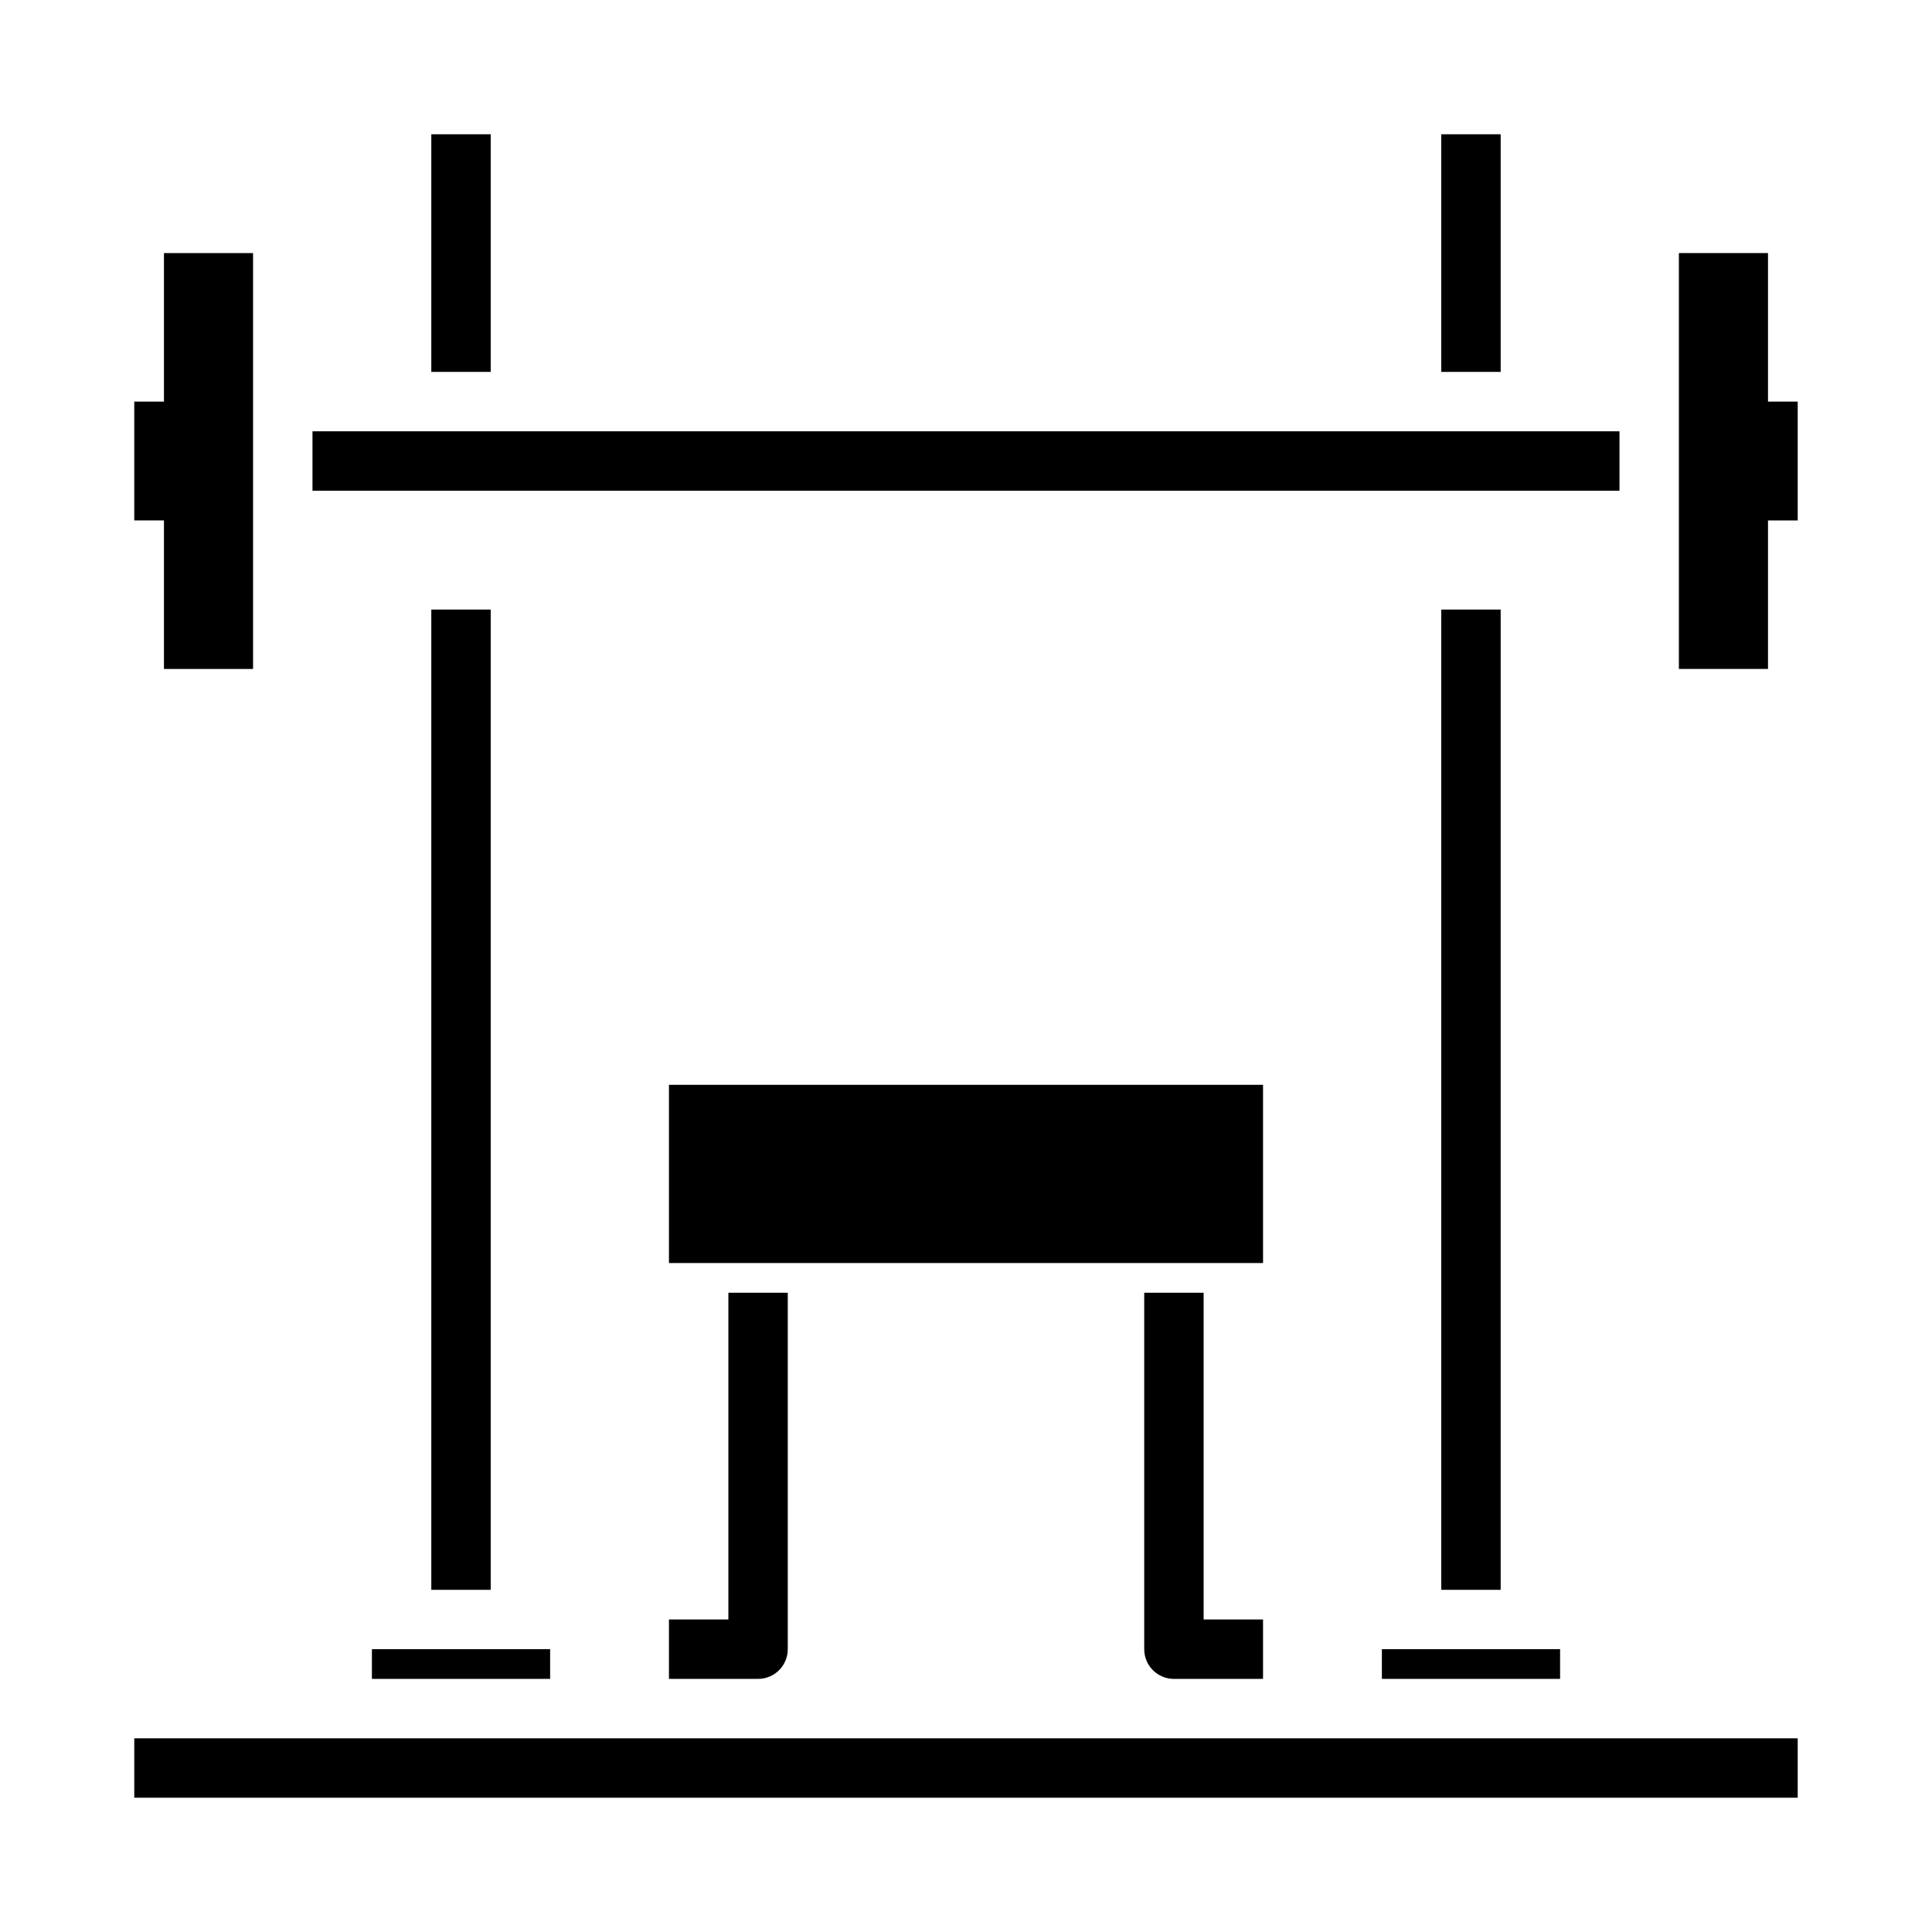 <?xml version="1.0" encoding="UTF-8"?>
<!-- Uploaded to: SVG Repo, www.svgrepo.com, Generator: SVG Repo Mixer Tools -->
<svg fill="#000000" width="800px" height="800px" version="1.1" viewBox="144 144 512 512" xmlns="http://www.w3.org/2000/svg">
 <g>
  <path d="m321.28 573.18v15.742h23.617c2.086 0 4.09-0.828 5.566-2.305 1.477-1.477 2.305-3.477 2.305-5.566v-94.465h-15.742v86.594z"/>
  <path d="m447.23 486.59v94.465c0 2.09 0.828 4.09 2.305 5.566 1.477 1.477 3.481 2.305 5.566 2.305h23.617v-15.742h-15.742v-86.594z"/>
  <path d="m321.28 431.49h157.44v47.23h-157.44z"/>
  <path d="m525.95 179.58h15.742v62.977h-15.742z"/>
  <path d="m258.3 179.58h15.742v62.977h-15.742z"/>
  <path d="m187.45 321.28h23.617v-110.21h-23.617v39.359h-7.871v31.488h7.871z"/>
  <path d="m226.81 258.3h346.37v15.742h-346.37z"/>
  <path d="m179.58 604.67h440.83v15.742h-440.83z"/>
  <path d="m525.95 305.54h15.742v259.78h-15.742z"/>
  <path d="m510.21 581.05h47.23v7.871h-47.23z"/>
  <path d="m258.3 305.54h15.742v259.78h-15.742z"/>
  <path d="m242.56 581.05h47.23v7.871h-47.23z"/>
  <path d="m612.54 250.43v-39.359h-23.617v110.21h23.617v-39.359h7.871v-31.488z"/>
 </g>
</svg>